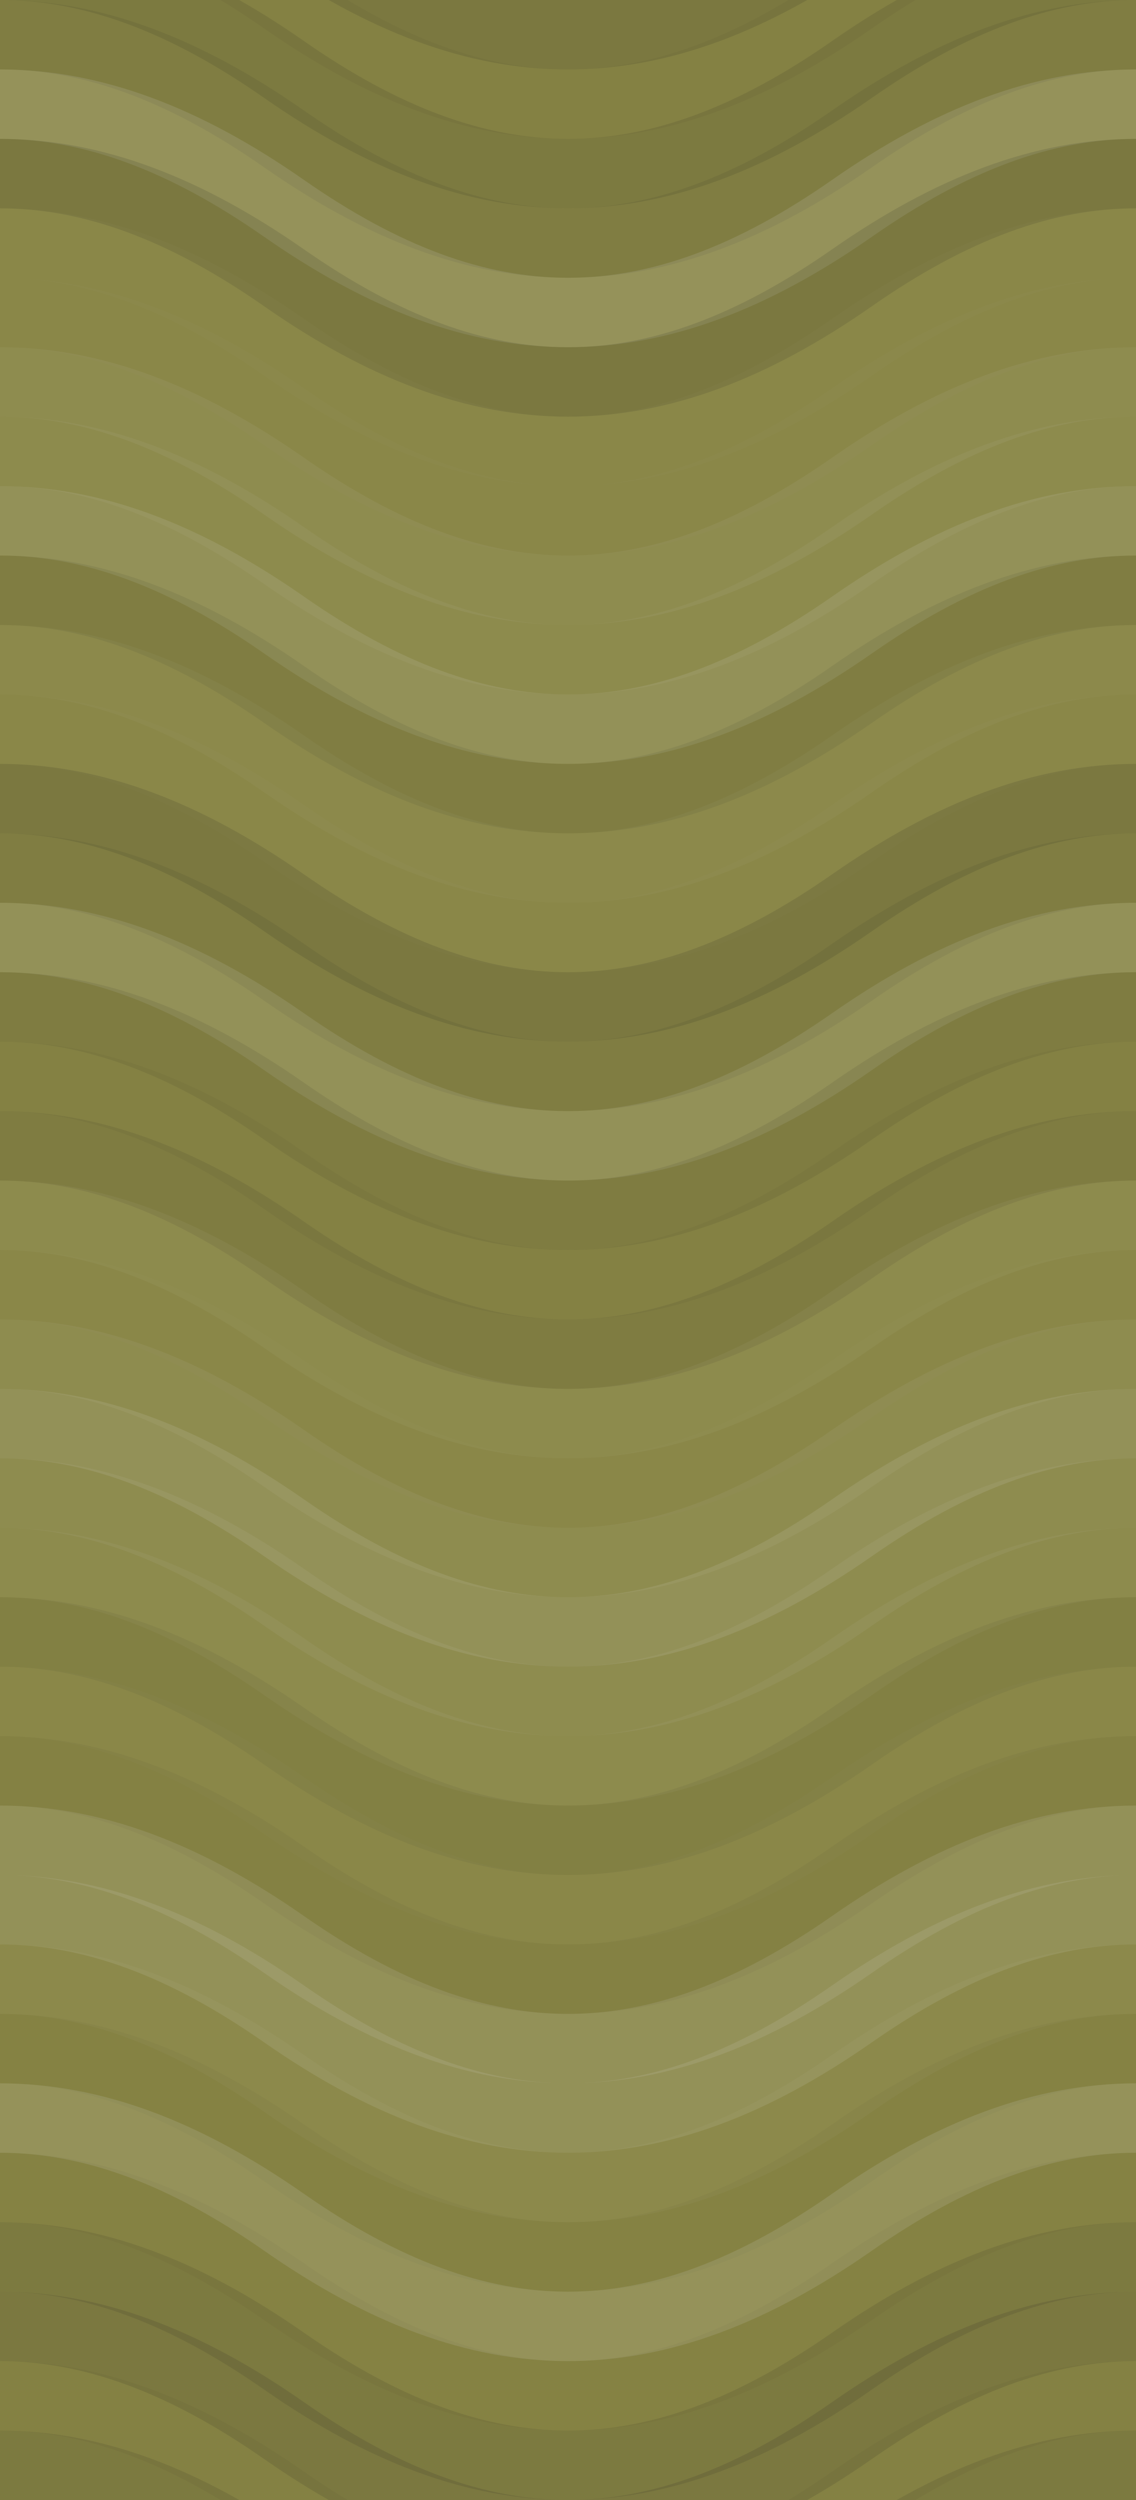 <svg xmlns="http://www.w3.org/2000/svg" width="360" height="792" viewbox="0 0 360 792" preserveAspectRatio="none"><rect x="0" y="0" width="100%" height="100%" fill="rgb(137, 134, 69)" /><path d="M0 44 C 63 0, 117 0, 180 44 S 297 88, 360 44 S 477 0, 540, 44" fill="none" stroke="#222" style="opacity:0.133;stroke-width:22px;" transform="translate(-90, -66)" /><path d="M0 44 C 63 0, 117 0, 180 44 S 297 88, 360 44 S 477 0, 540, 44" fill="none" stroke="#222" style="opacity:0.133;stroke-width:22px;" transform="translate(-90, 726)" /><path d="M0 44 C 63 0, 117 0, 180 44 S 297 88, 360 44 S 477 0, 540, 44" fill="none" stroke="#222" style="opacity:0.046;stroke-width:22px;" transform="translate(-90, -44)" /><path d="M0 44 C 63 0, 117 0, 180 44 S 297 88, 360 44 S 477 0, 540, 44" fill="none" stroke="#222" style="opacity:0.046;stroke-width:22px;" transform="translate(-90, 748)" /><path d="M0 44 C 63 0, 117 0, 180 44 S 297 88, 360 44 S 477 0, 540, 44" fill="none" stroke="#222" style="opacity:0.115;stroke-width:22px;" transform="translate(-90, -22)" /><path d="M0 44 C 63 0, 117 0, 180 44 S 297 88, 360 44 S 477 0, 540, 44" fill="none" stroke="#222" style="opacity:0.115;stroke-width:22px;" transform="translate(-90, 770)" /><path d="M0 44 C 63 0, 117 0, 180 44 S 297 88, 360 44 S 477 0, 540, 44" fill="none" stroke="#222" style="opacity:0.081;stroke-width:22px;" transform="translate(-90, 0)" /><path d="M0 44 C 63 0, 117 0, 180 44 S 297 88, 360 44 S 477 0, 540, 44" fill="none" stroke="#222" style="opacity:0.081;stroke-width:22px;" transform="translate(-90, 792)" /><path d="M0 44 C 63 0, 117 0, 180 44 S 297 88, 360 44 S 477 0, 540, 44" fill="none" stroke="#ddd" style="opacity:0.141;stroke-width:22px;" transform="translate(-90, 22)" /><path d="M0 44 C 63 0, 117 0, 180 44 S 297 88, 360 44 S 477 0, 540, 44" fill="none" stroke="#ddd" style="opacity:0.141;stroke-width:22px;" transform="translate(-90, 814)" /><path d="M0 44 C 63 0, 117 0, 180 44 S 297 88, 360 44 S 477 0, 540, 44" fill="none" stroke="#222" style="opacity:0.133;stroke-width:22px;" transform="translate(-90, 44)" /><path d="M0 44 C 63 0, 117 0, 180 44 S 297 88, 360 44 S 477 0, 540, 44" fill="none" stroke="#222" style="opacity:0.133;stroke-width:22px;" transform="translate(-90, 836)" /><path d="M0 44 C 63 0, 117 0, 180 44 S 297 88, 360 44 S 477 0, 540, 44" fill="none" stroke="#ddd" style="opacity:0.02;stroke-width:22px;" transform="translate(-90, 66)" /><path d="M0 44 C 63 0, 117 0, 180 44 S 297 88, 360 44 S 477 0, 540, 44" fill="none" stroke="#ddd" style="opacity:0.02;stroke-width:22px;" transform="translate(-90, 858)" /><path d="M0 44 C 63 0, 117 0, 180 44 S 297 88, 360 44 S 477 0, 540, 44" fill="none" stroke="#ddd" style="opacity:0.02;stroke-width:22px;" transform="translate(-90, 88)" /><path d="M0 44 C 63 0, 117 0, 180 44 S 297 88, 360 44 S 477 0, 540, 44" fill="none" stroke="#ddd" style="opacity:0.02;stroke-width:22px;" transform="translate(-90, 880)" /><path d="M0 44 C 63 0, 117 0, 180 44 S 297 88, 360 44 S 477 0, 540, 44" fill="none" stroke="#ddd" style="opacity:0.072;stroke-width:22px;" transform="translate(-90, 110)" /><path d="M0 44 C 63 0, 117 0, 180 44 S 297 88, 360 44 S 477 0, 540, 44" fill="none" stroke="#ddd" style="opacity:0.072;stroke-width:22px;" transform="translate(-90, 902)" /><path d="M0 44 C 63 0, 117 0, 180 44 S 297 88, 360 44 S 477 0, 540, 44" fill="none" stroke="#ddd" style="opacity:0.055;stroke-width:22px;" transform="translate(-90, 132)" /><path d="M0 44 C 63 0, 117 0, 180 44 S 297 88, 360 44 S 477 0, 540, 44" fill="none" stroke="#ddd" style="opacity:0.055;stroke-width:22px;" transform="translate(-90, 924)" /><path d="M0 44 C 63 0, 117 0, 180 44 S 297 88, 360 44 S 477 0, 540, 44" fill="none" stroke="#ddd" style="opacity:0.124;stroke-width:22px;" transform="translate(-90, 154)" /><path d="M0 44 C 63 0, 117 0, 180 44 S 297 88, 360 44 S 477 0, 540, 44" fill="none" stroke="#ddd" style="opacity:0.124;stroke-width:22px;" transform="translate(-90, 946)" /><path d="M0 44 C 63 0, 117 0, 180 44 S 297 88, 360 44 S 477 0, 540, 44" fill="none" stroke="#222" style="opacity:0.081;stroke-width:22px;" transform="translate(-90, 176)" /><path d="M0 44 C 63 0, 117 0, 180 44 S 297 88, 360 44 S 477 0, 540, 44" fill="none" stroke="#222" style="opacity:0.081;stroke-width:22px;" transform="translate(-90, 968)" /><path d="M0 44 C 63 0, 117 0, 180 44 S 297 88, 360 44 S 477 0, 540, 44" fill="none" stroke="#ddd" style="opacity:0.037;stroke-width:22px;" transform="translate(-90, 198)" /><path d="M0 44 C 63 0, 117 0, 180 44 S 297 88, 360 44 S 477 0, 540, 44" fill="none" stroke="#ddd" style="opacity:0.037;stroke-width:22px;" transform="translate(-90, 990)" /><path d="M0 44 C 63 0, 117 0, 180 44 S 297 88, 360 44 S 477 0, 540, 44" fill="none" stroke="#ddd" style="opacity:0.02;stroke-width:22px;" transform="translate(-90, 220)" /><path d="M0 44 C 63 0, 117 0, 180 44 S 297 88, 360 44 S 477 0, 540, 44" fill="none" stroke="#ddd" style="opacity:0.02;stroke-width:22px;" transform="translate(-90, 1012)" /><path d="M0 44 C 63 0, 117 0, 180 44 S 297 88, 360 44 S 477 0, 540, 44" fill="none" stroke="#222" style="opacity:0.133;stroke-width:22px;" transform="translate(-90, 242)" /><path d="M0 44 C 63 0, 117 0, 180 44 S 297 88, 360 44 S 477 0, 540, 44" fill="none" stroke="#222" style="opacity:0.133;stroke-width:22px;" transform="translate(-90, 1034)" /><path d="M0 44 C 63 0, 117 0, 180 44 S 297 88, 360 44 S 477 0, 540, 44" fill="none" stroke="#222" style="opacity:0.081;stroke-width:22px;" transform="translate(-90, 264)" /><path d="M0 44 C 63 0, 117 0, 180 44 S 297 88, 360 44 S 477 0, 540, 44" fill="none" stroke="#222" style="opacity:0.081;stroke-width:22px;" transform="translate(-90, 1056)" /><path d="M0 44 C 63 0, 117 0, 180 44 S 297 88, 360 44 S 477 0, 540, 44" fill="none" stroke="#ddd" style="opacity:0.124;stroke-width:22px;" transform="translate(-90, 286)" /><path d="M0 44 C 63 0, 117 0, 180 44 S 297 88, 360 44 S 477 0, 540, 44" fill="none" stroke="#ddd" style="opacity:0.124;stroke-width:22px;" transform="translate(-90, 1078)" /><path d="M0 44 C 63 0, 117 0, 180 44 S 297 88, 360 44 S 477 0, 540, 44" fill="none" stroke="#222" style="opacity:0.098;stroke-width:22px;" transform="translate(-90, 308)" /><path d="M0 44 C 63 0, 117 0, 180 44 S 297 88, 360 44 S 477 0, 540, 44" fill="none" stroke="#222" style="opacity:0.098;stroke-width:22px;" transform="translate(-90, 1100)" /><path d="M0 44 C 63 0, 117 0, 180 44 S 297 88, 360 44 S 477 0, 540, 44" fill="none" stroke="#222" style="opacity:0.046;stroke-width:22px;" transform="translate(-90, 330)" /><path d="M0 44 C 63 0, 117 0, 180 44 S 297 88, 360 44 S 477 0, 540, 44" fill="none" stroke="#222" style="opacity:0.046;stroke-width:22px;" transform="translate(-90, 1122)" /><path d="M0 44 C 63 0, 117 0, 180 44 S 297 88, 360 44 S 477 0, 540, 44" fill="none" stroke="#222" style="opacity:0.098;stroke-width:22px;" transform="translate(-90, 352)" /><path d="M0 44 C 63 0, 117 0, 180 44 S 297 88, 360 44 S 477 0, 540, 44" fill="none" stroke="#222" style="opacity:0.098;stroke-width:22px;" transform="translate(-90, 1144)" /><path d="M0 44 C 63 0, 117 0, 180 44 S 297 88, 360 44 S 477 0, 540, 44" fill="none" stroke="#ddd" style="opacity:0.055;stroke-width:22px;" transform="translate(-90, 374)" /><path d="M0 44 C 63 0, 117 0, 180 44 S 297 88, 360 44 S 477 0, 540, 44" fill="none" stroke="#ddd" style="opacity:0.055;stroke-width:22px;" transform="translate(-90, 1166)" /><path d="M0 44 C 63 0, 117 0, 180 44 S 297 88, 360 44 S 477 0, 540, 44" fill="none" stroke="#ddd" style="opacity:0.02;stroke-width:22px;" transform="translate(-90, 396)" /><path d="M0 44 C 63 0, 117 0, 180 44 S 297 88, 360 44 S 477 0, 540, 44" fill="none" stroke="#ddd" style="opacity:0.02;stroke-width:22px;" transform="translate(-90, 1188)" /><path d="M0 44 C 63 0, 117 0, 180 44 S 297 88, 360 44 S 477 0, 540, 44" fill="none" stroke="#ddd" style="opacity:0.072;stroke-width:22px;" transform="translate(-90, 418)" /><path d="M0 44 C 63 0, 117 0, 180 44 S 297 88, 360 44 S 477 0, 540, 44" fill="none" stroke="#ddd" style="opacity:0.072;stroke-width:22px;" transform="translate(-90, 1210)" /><path d="M0 44 C 63 0, 117 0, 180 44 S 297 88, 360 44 S 477 0, 540, 44" fill="none" stroke="#ddd" style="opacity:0.124;stroke-width:22px;" transform="translate(-90, 440)" /><path d="M0 44 C 63 0, 117 0, 180 44 S 297 88, 360 44 S 477 0, 540, 44" fill="none" stroke="#ddd" style="opacity:0.124;stroke-width:22px;" transform="translate(-90, 1232)" /><path d="M0 44 C 63 0, 117 0, 180 44 S 297 88, 360 44 S 477 0, 540, 44" fill="none" stroke="#ddd" style="opacity:0.072;stroke-width:22px;" transform="translate(-90, 462)" /><path d="M0 44 C 63 0, 117 0, 180 44 S 297 88, 360 44 S 477 0, 540, 44" fill="none" stroke="#ddd" style="opacity:0.072;stroke-width:22px;" transform="translate(-90, 1254)" /><path d="M0 44 C 63 0, 117 0, 180 44 S 297 88, 360 44 S 477 0, 540, 44" fill="none" stroke="#ddd" style="opacity:0.055;stroke-width:22px;" transform="translate(-90, 484)" /><path d="M0 44 C 63 0, 117 0, 180 44 S 297 88, 360 44 S 477 0, 540, 44" fill="none" stroke="#ddd" style="opacity:0.055;stroke-width:22px;" transform="translate(-90, 1276)" /><path d="M0 44 C 63 0, 117 0, 180 44 S 297 88, 360 44 S 477 0, 540, 44" fill="none" stroke="#222" style="opacity:0.063;stroke-width:22px;" transform="translate(-90, 506)" /><path d="M0 44 C 63 0, 117 0, 180 44 S 297 88, 360 44 S 477 0, 540, 44" fill="none" stroke="#222" style="opacity:0.063;stroke-width:22px;" transform="translate(-90, 1298)" /><path d="M0 44 C 63 0, 117 0, 180 44 S 297 88, 360 44 S 477 0, 540, 44" fill="none" stroke="#ddd" style="opacity:0.02;stroke-width:22px;" transform="translate(-90, 528)" /><path d="M0 44 C 63 0, 117 0, 180 44 S 297 88, 360 44 S 477 0, 540, 44" fill="none" stroke="#ddd" style="opacity:0.02;stroke-width:22px;" transform="translate(-90, 1320)" /><path d="M0 44 C 63 0, 117 0, 180 44 S 297 88, 360 44 S 477 0, 540, 44" fill="none" stroke="#222" style="opacity:0.046;stroke-width:22px;" transform="translate(-90, 550)" /><path d="M0 44 C 63 0, 117 0, 180 44 S 297 88, 360 44 S 477 0, 540, 44" fill="none" stroke="#222" style="opacity:0.046;stroke-width:22px;" transform="translate(-90, 1342)" /><path d="M0 44 C 63 0, 117 0, 180 44 S 297 88, 360 44 S 477 0, 540, 44" fill="none" stroke="#ddd" style="opacity:0.124;stroke-width:22px;" transform="translate(-90, 572)" /><path d="M0 44 C 63 0, 117 0, 180 44 S 297 88, 360 44 S 477 0, 540, 44" fill="none" stroke="#ddd" style="opacity:0.124;stroke-width:22px;" transform="translate(-90, 1364)" /><path d="M0 44 C 63 0, 117 0, 180 44 S 297 88, 360 44 S 477 0, 540, 44" fill="none" stroke="#ddd" style="opacity:0.124;stroke-width:22px;" transform="translate(-90, 594)" /><path d="M0 44 C 63 0, 117 0, 180 44 S 297 88, 360 44 S 477 0, 540, 44" fill="none" stroke="#ddd" style="opacity:0.124;stroke-width:22px;" transform="translate(-90, 1386)" /><path d="M0 44 C 63 0, 117 0, 180 44 S 297 88, 360 44 S 477 0, 540, 44" fill="none" stroke="#ddd" style="opacity:0.037;stroke-width:22px;" transform="translate(-90, 616)" /><path d="M0 44 C 63 0, 117 0, 180 44 S 297 88, 360 44 S 477 0, 540, 44" fill="none" stroke="#ddd" style="opacity:0.037;stroke-width:22px;" transform="translate(-90, 1408)" /><path d="M0 44 C 63 0, 117 0, 180 44 S 297 88, 360 44 S 477 0, 540, 44" fill="none" stroke="#222" style="opacity:0.029;stroke-width:22px;" transform="translate(-90, 638)" /><path d="M0 44 C 63 0, 117 0, 180 44 S 297 88, 360 44 S 477 0, 540, 44" fill="none" stroke="#222" style="opacity:0.029;stroke-width:22px;" transform="translate(-90, 1430)" /><path d="M0 44 C 63 0, 117 0, 180 44 S 297 88, 360 44 S 477 0, 540, 44" fill="none" stroke="#ddd" style="opacity:0.141;stroke-width:22px;" transform="translate(-90, 660)" /><path d="M0 44 C 63 0, 117 0, 180 44 S 297 88, 360 44 S 477 0, 540, 44" fill="none" stroke="#ddd" style="opacity:0.141;stroke-width:22px;" transform="translate(-90, 1452)" /><path d="M0 44 C 63 0, 117 0, 180 44 S 297 88, 360 44 S 477 0, 540, 44" fill="none" stroke="#222" style="opacity:0.029;stroke-width:22px;" transform="translate(-90, 682)" /><path d="M0 44 C 63 0, 117 0, 180 44 S 297 88, 360 44 S 477 0, 540, 44" fill="none" stroke="#222" style="opacity:0.029;stroke-width:22px;" transform="translate(-90, 1474)" /><path d="M0 44 C 63 0, 117 0, 180 44 S 297 88, 360 44 S 477 0, 540, 44" fill="none" stroke="#222" style="opacity:0.115;stroke-width:22px;" transform="translate(-90, 704)" /><path d="M0 44 C 63 0, 117 0, 180 44 S 297 88, 360 44 S 477 0, 540, 44" fill="none" stroke="#222" style="opacity:0.115;stroke-width:22px;" transform="translate(-90, 1496)" /></svg>
